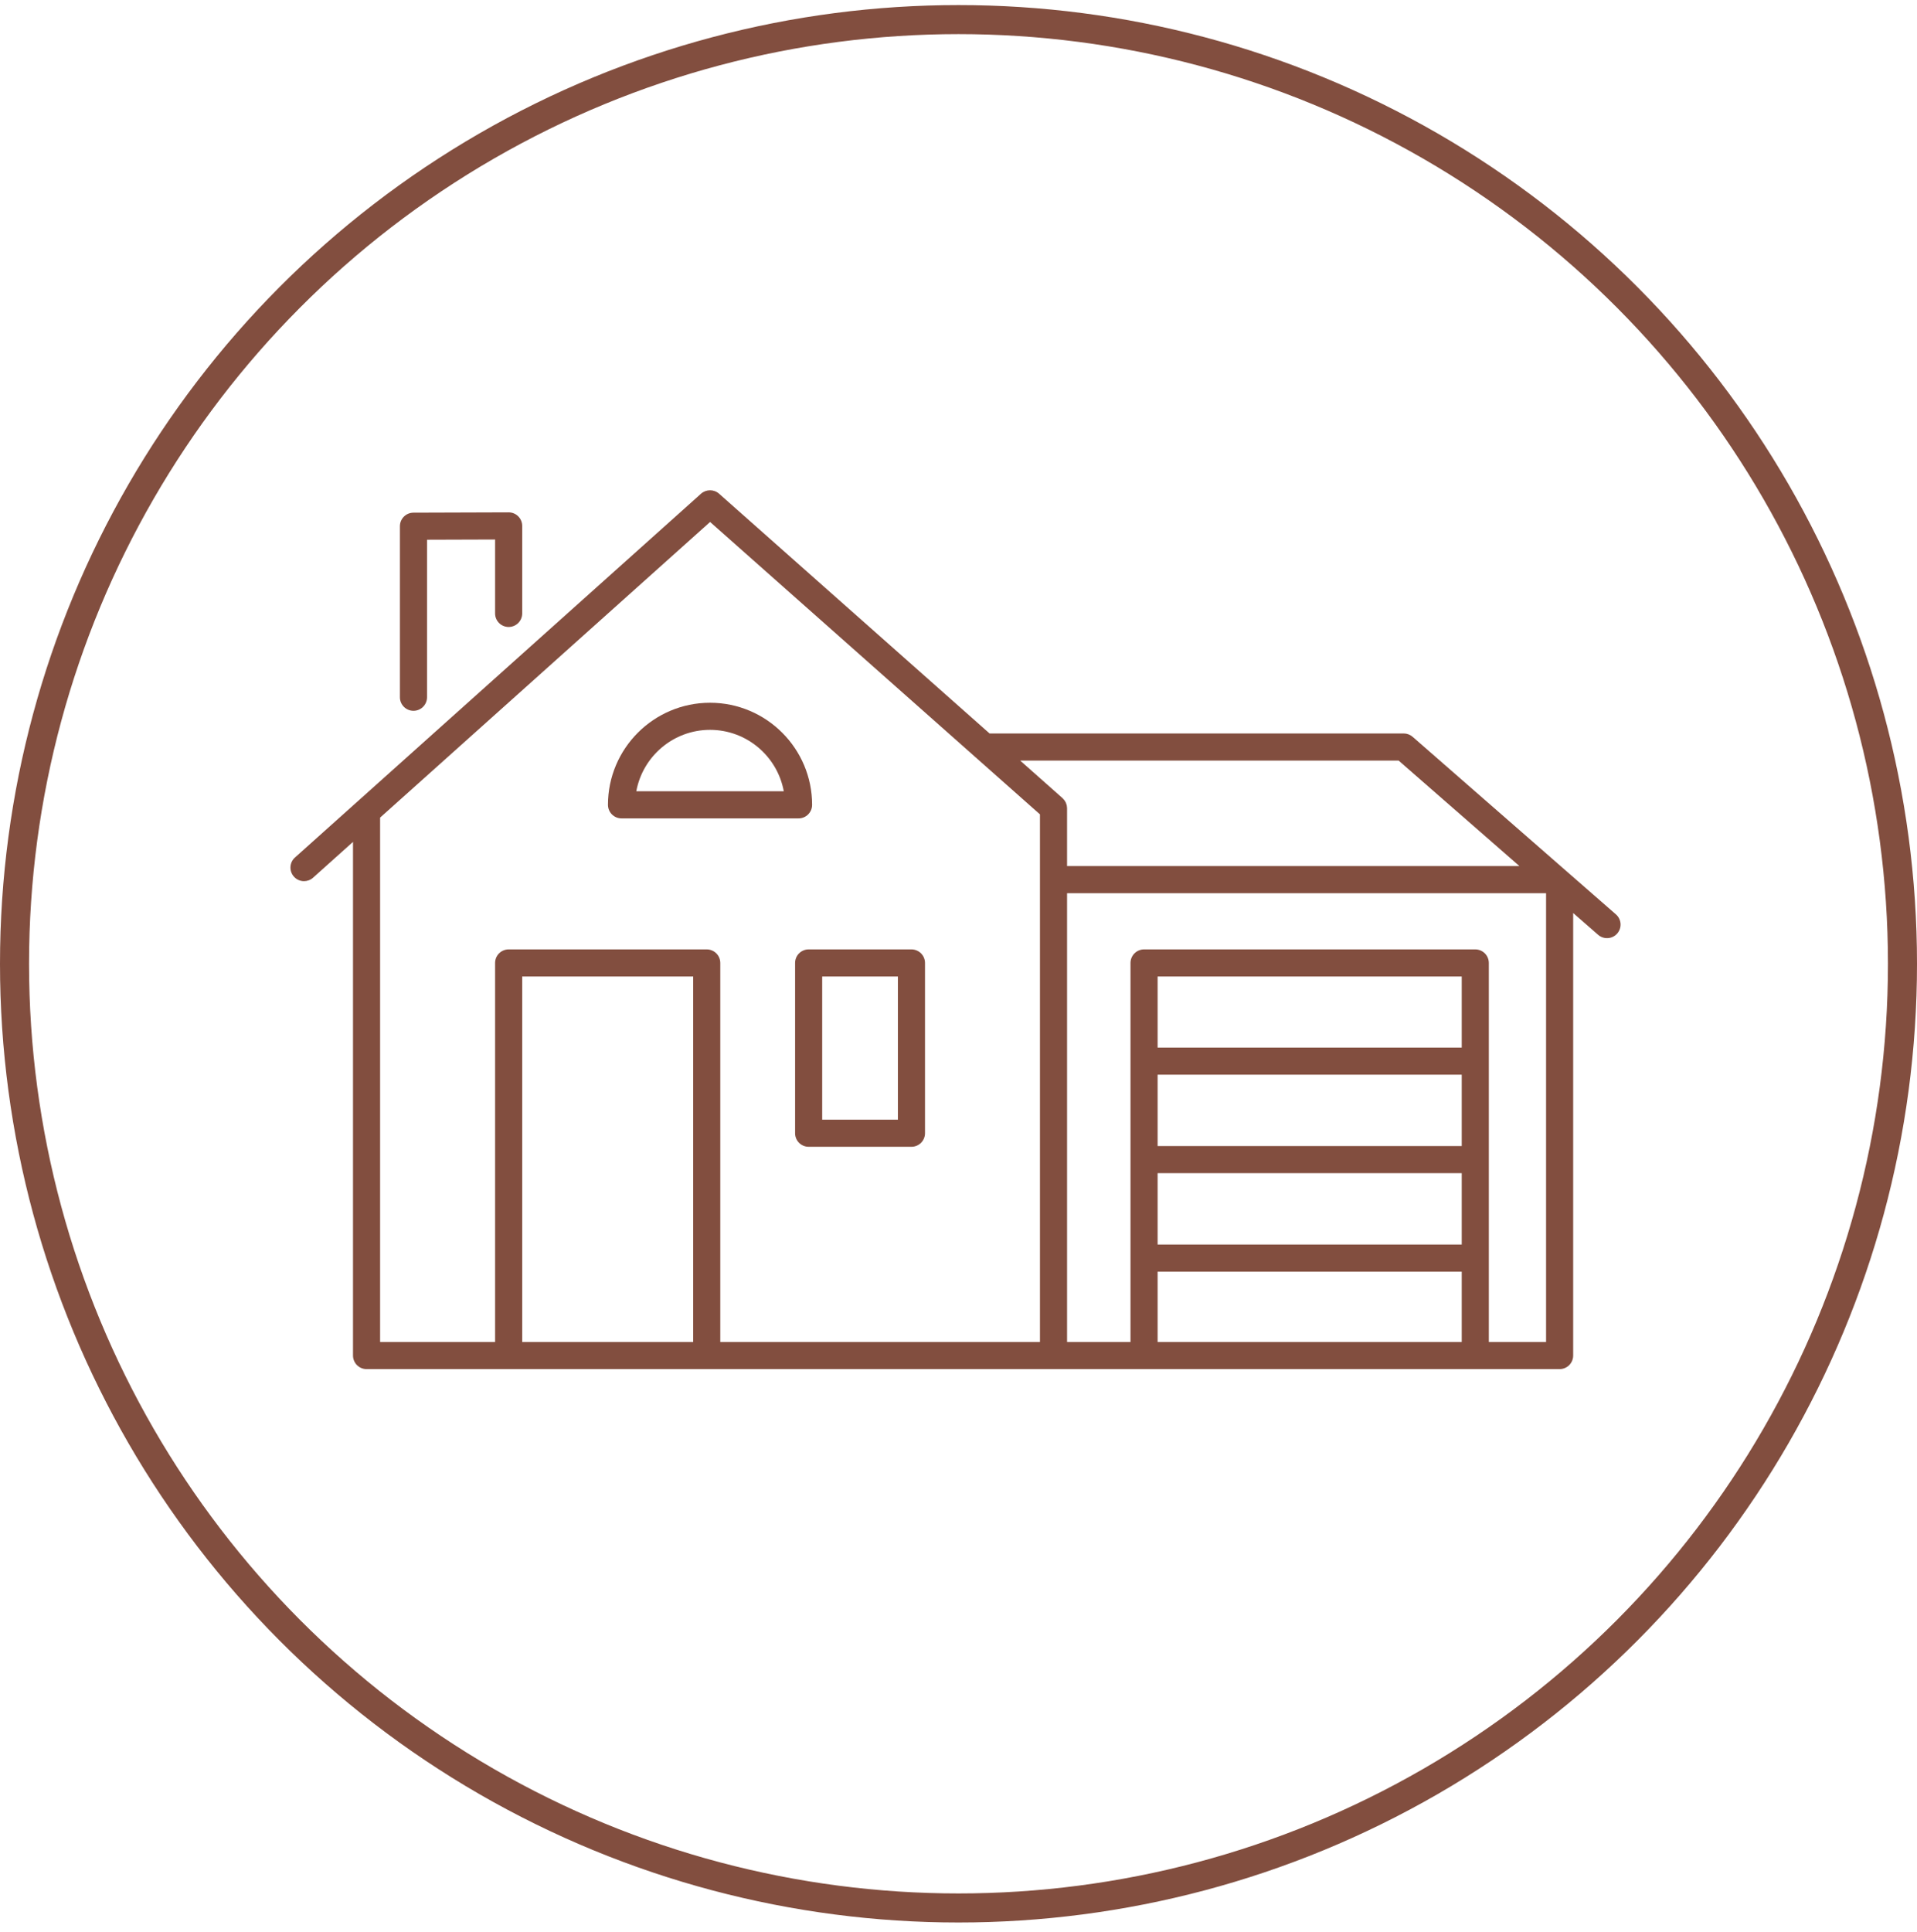 <?xml version="1.0" encoding="UTF-8"?> <svg xmlns="http://www.w3.org/2000/svg" xmlns:xlink="http://www.w3.org/1999/xlink" width="132px" height="133px" viewBox="0 0 132 133" version="1.1"><title>img-icon-westport</title><g id="Desktop" stroke="none" stroke-width="1" fill="none" fill-rule="evenodd"><g id="EM-Home" transform="translate(-778, -838)"><g id="icon-westport" transform="translate(778, 838.349)"><circle id="Oval-Copy-2" stroke="#824E3F" stroke-width="2" cx="66" cy="66" r="65"></circle><path d="M56.614,76.732 L61.827,76.732 L61.827,66.876 L56.614,66.876 L56.614,76.732 Z M55.681,78.598 L62.76,78.598 C63.275,78.598 63.693,78.18 63.693,77.665 L63.693,65.943 C63.693,65.428 63.275,65.01 62.76,65.01 L55.681,65.01 C55.165,65.01 54.748,65.428 54.748,65.943 L54.748,77.665 C54.748,78.18 55.165,78.598 55.681,78.598 L55.681,78.598 Z" id="Fill-1" fill="#824E3F"></path><path d="M106.459,92.036 L102.517,92.036 L102.517,65.943 C102.517,65.428 102.099,65.01 101.584,65.01 L78.777,65.01 C78.262,65.01 77.844,65.428 77.844,65.943 L77.844,92.036 L73.476,92.036 L73.476,61.141 L106.459,61.141 L106.459,92.036 Z M79.71,92.036 L100.651,92.036 L100.651,87.196 L79.71,87.196 L79.71,92.036 Z M79.71,71.768 L100.651,71.768 L100.651,66.876 L79.71,66.876 L79.71,71.768 Z M79.71,85.329 L100.651,85.329 L100.651,80.415 L79.71,80.415 L79.71,85.329 Z M79.71,78.549 L100.651,78.549 L100.651,73.635 L79.71,73.635 L79.71,78.549 Z M35.957,92.036 L47.731,92.036 L47.731,66.876 L35.957,66.876 L35.957,92.036 Z M26.173,55.937 L48.895,35.585 L71.609,55.714 L71.609,92.036 L49.597,92.036 L49.597,65.943 C49.597,65.428 49.179,65.01 48.664,65.01 L35.024,65.01 C34.509,65.01 34.091,65.428 34.091,65.943 L34.091,92.036 L26.173,92.036 L26.173,55.937 Z M96.305,52.01 L104.624,59.274 L73.476,59.274 L73.476,55.293 C73.476,55.28 73.473,55.268 73.472,55.255 C73.471,55.24 73.469,55.226 73.468,55.211 C73.465,55.174 73.463,55.137 73.455,55.101 C73.452,55.084 73.445,55.07 73.441,55.053 C73.428,55.008 73.416,54.963 73.397,54.92 C73.394,54.913 73.391,54.907 73.387,54.899 C73.384,54.891 73.377,54.884 73.373,54.875 C73.371,54.87 73.367,54.865 73.364,54.859 C73.345,54.824 73.327,54.79 73.305,54.758 C73.289,54.736 73.271,54.716 73.254,54.696 C73.231,54.668 73.208,54.641 73.182,54.617 C73.175,54.61 73.169,54.602 73.162,54.595 L70.245,52.01 L96.305,52.01 Z M111.269,62.599 L97.269,50.374 C97.099,50.226 96.881,50.144 96.655,50.144 L68.139,50.144 L49.511,33.636 C49.157,33.323 48.623,33.325 48.269,33.64 L20.311,58.684 C19.926,59.027 19.895,59.618 20.238,60.001 C20.422,60.207 20.677,60.312 20.933,60.312 C21.155,60.312 21.378,60.234 21.556,60.074 L24.307,57.609 L24.307,92.97 C24.307,93.485 24.725,93.903 25.24,93.903 L35.024,93.903 L48.664,93.903 L72.543,93.903 L78.777,93.903 L101.584,93.903 L107.392,93.903 C107.907,93.903 108.325,93.485 108.325,92.97 L108.325,62.506 L110.042,64.005 C110.43,64.343 111.019,64.304 111.358,63.916 C111.697,63.528 111.657,62.938 111.269,62.599 L111.269,62.599 Z" id="Fill-3" fill="#824E3F"></path><path d="M28.471,48.584 C28.986,48.584 29.404,48.166 29.404,47.651 L29.404,36.807 L34.091,36.792 L34.091,41.881 C34.091,42.396 34.509,42.814 35.024,42.814 C35.539,42.814 35.957,42.396 35.957,41.881 L35.957,35.856 C35.957,35.608 35.858,35.37 35.683,35.195 C35.508,35.02 35.271,34.923 35.024,34.923 L35.021,34.923 L28.467,34.944 C27.954,34.946 27.537,35.363 27.537,35.877 L27.537,47.651 C27.537,48.166 27.956,48.584 28.471,48.584" id="Fill-4" fill="#824E3F"></path><path d="M43.814,54.124 C44.255,51.722 46.364,49.896 48.891,49.896 C51.419,49.896 53.528,51.722 53.969,54.124 L43.814,54.124 Z M55.92,55.057 C55.92,51.182 52.767,48.03 48.891,48.03 C45.016,48.03 41.863,51.182 41.863,55.057 C41.863,55.573 42.281,55.991 42.797,55.991 L54.987,55.991 C55.502,55.991 55.92,55.573 55.92,55.057 L55.92,55.057 Z" id="Fill-5" fill="#824E3F"></path></g></g></g></svg> 